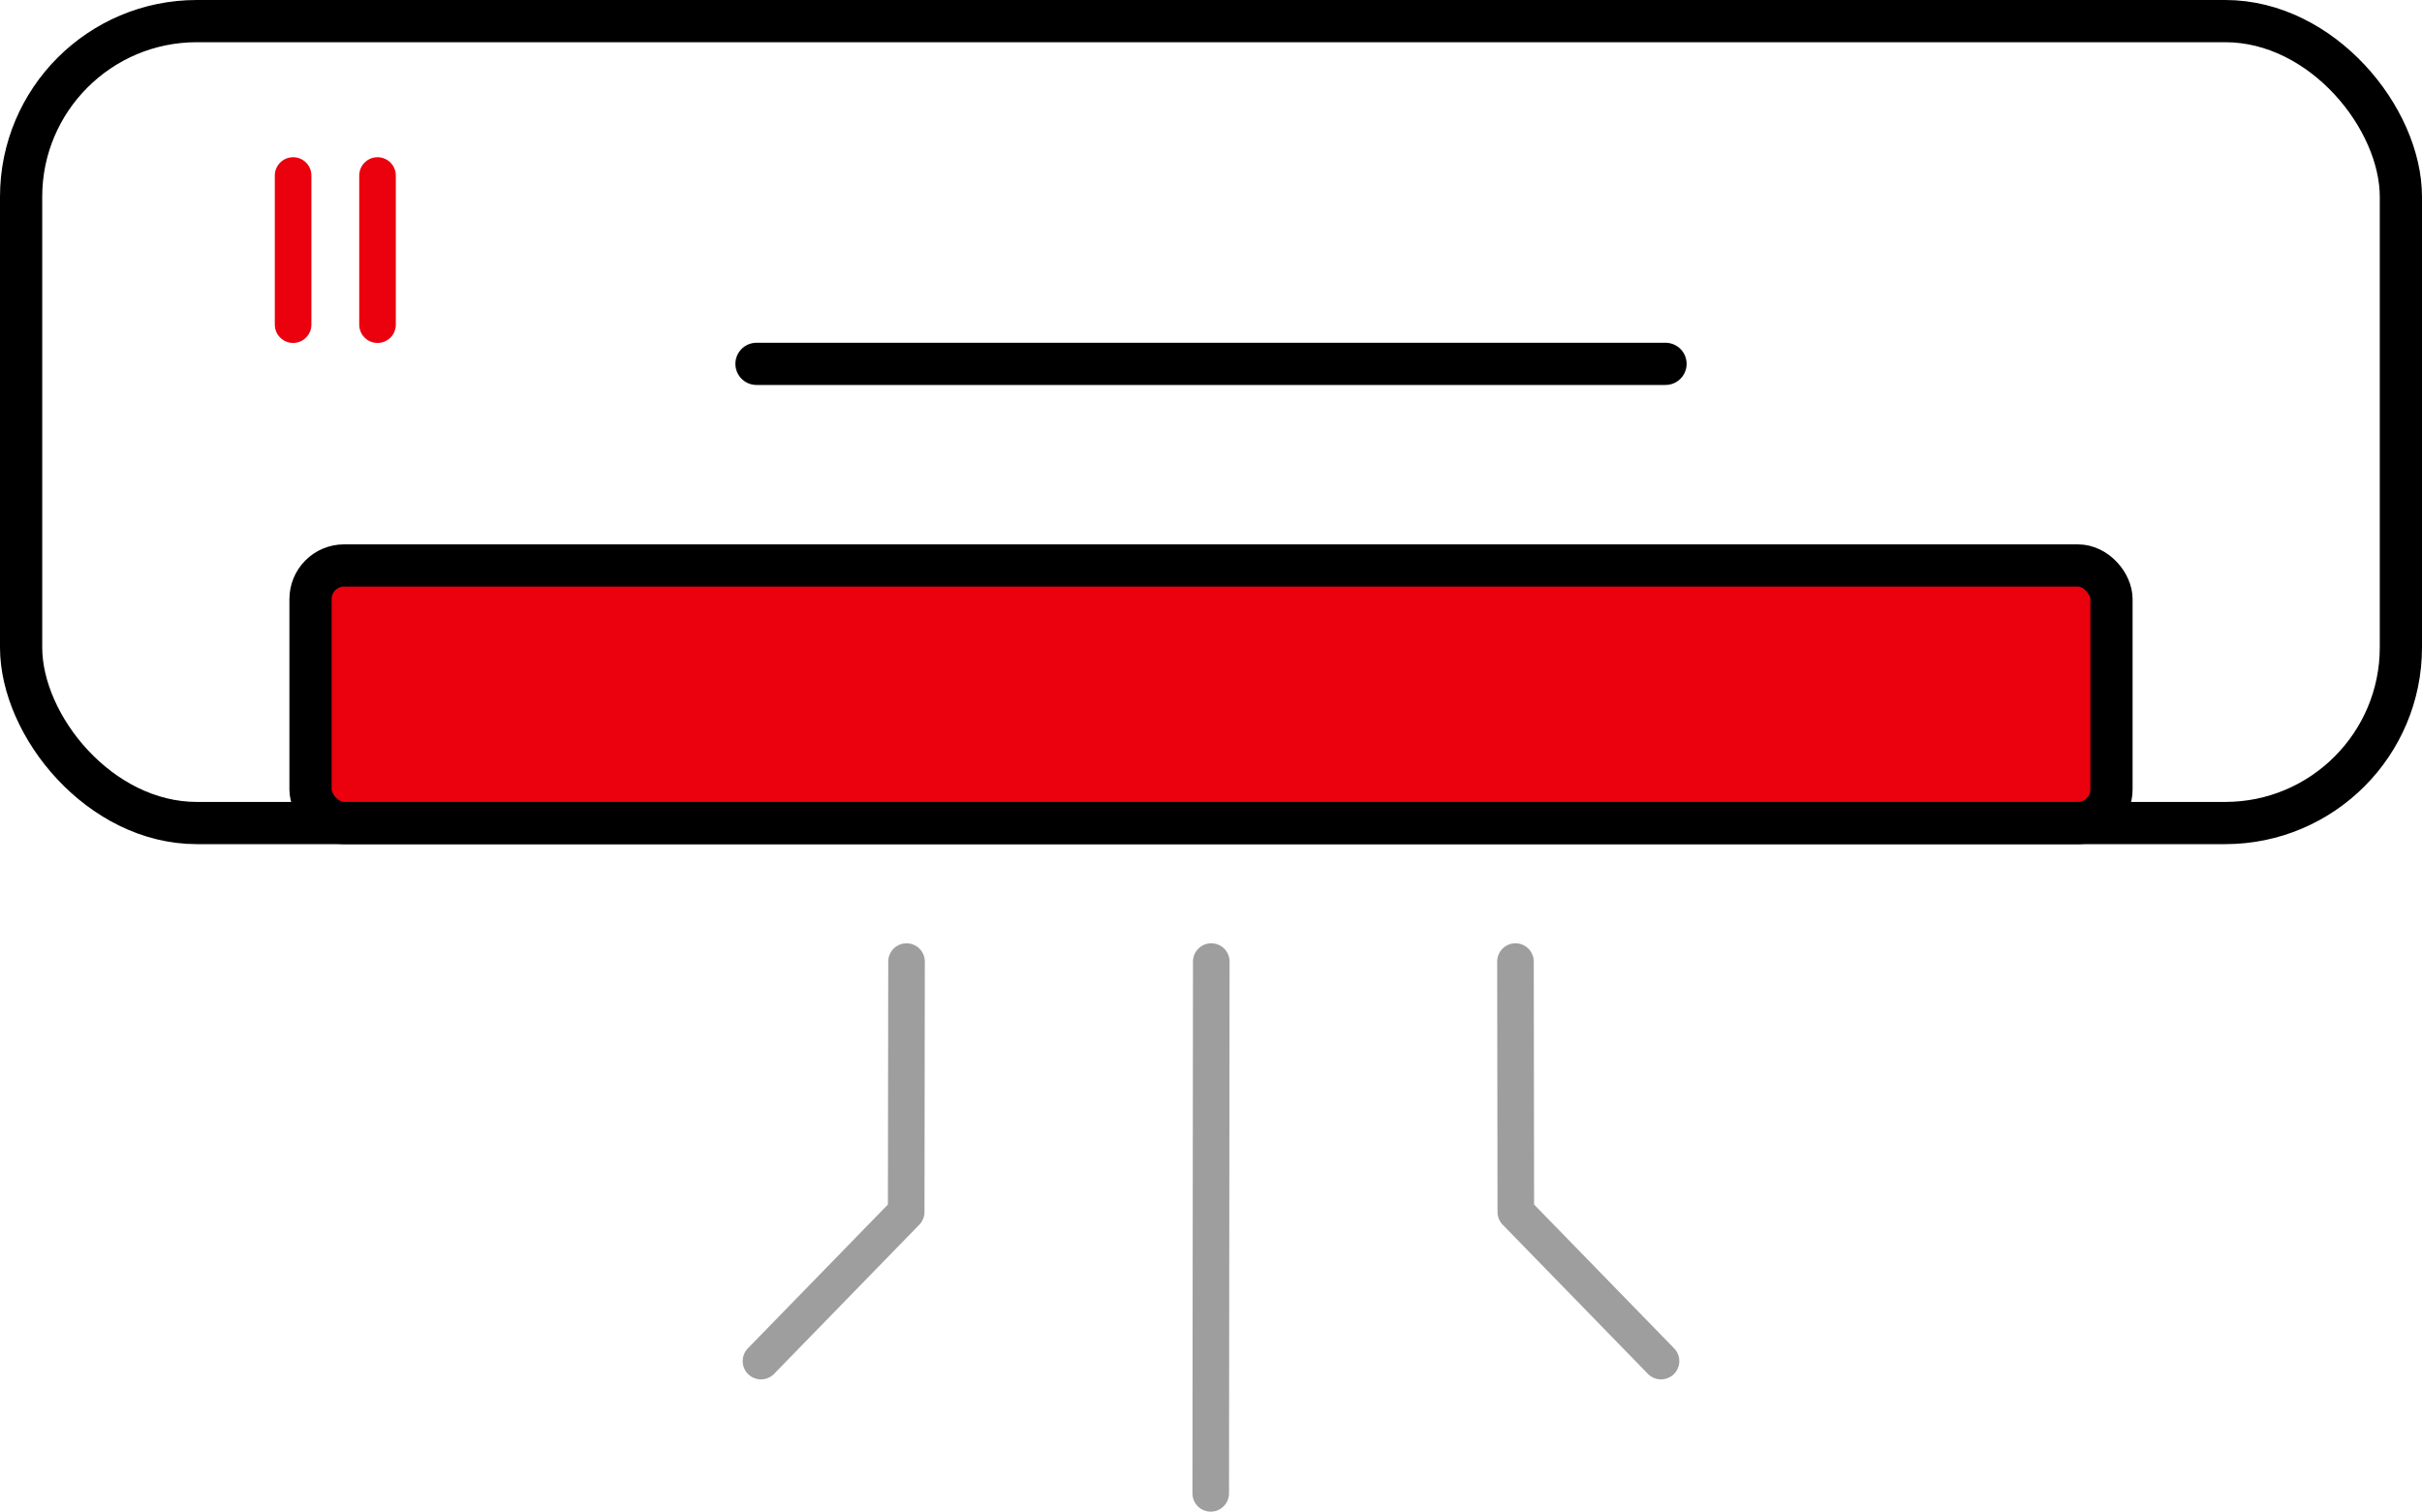 <?xml version="1.0" encoding="UTF-8"?>
<svg id="Layer_2" data-name="Layer 2" xmlns="http://www.w3.org/2000/svg" viewBox="0 0 499.204 311.632">
  <g id="Layer">
    <line x1="343.281" y1="75.011" x2="155.923" y2="75.011" fill="none" stroke="#000" stroke-linecap="round" stroke-linejoin="round" stroke-width="8.701"/>
    <g>
      <line x1="249.658" y1="198.231" x2="249.546" y2="307.861" fill="none" stroke="#9e9e9e" stroke-linecap="round" stroke-linejoin="round" stroke-width="7.541"/>
      <polyline points="342.358 280.594 312.427 249.851 312.357 198.231" fill="none" stroke="#9e9e9e" stroke-linecap="round" stroke-linejoin="round" stroke-width="7.541"/>
      <polyline points="156.846 280.594 186.777 249.851 186.847 198.231" fill="none" stroke="#9e9e9e" stroke-linecap="round" stroke-linejoin="round" stroke-width="7.541"/>
    </g>
    <rect x="4.35" y="4.35" width="490.503" height="165.321" rx="36.221" ry="36.221" fill="none" stroke="#000" stroke-linecap="round" stroke-linejoin="round" stroke-width="8.701"/>
    <rect x="64.002" y="116.571" width="371.2" height="53.1" rx="6.928" ry="6.928" fill="#eb000e"/>
    <rect x="64.002" y="116.571" width="371.2" height="53.1" rx="6.928" ry="6.928" fill="none" stroke="#000" stroke-linecap="round" stroke-linejoin="round" stroke-width="8.701"/>
    <g>
      <line x1="77.812" y1="36.18" x2="77.812" y2="66.925" fill="none" stroke="#eb000e" stroke-linecap="round" stroke-linejoin="round" stroke-width="7.541"/>
      <line x1="60.412" y1="36.18" x2="60.412" y2="66.925" fill="none" stroke="#eb000e" stroke-linecap="round" stroke-linejoin="round" stroke-width="7.541"/>
    </g>
  </g>
</svg>